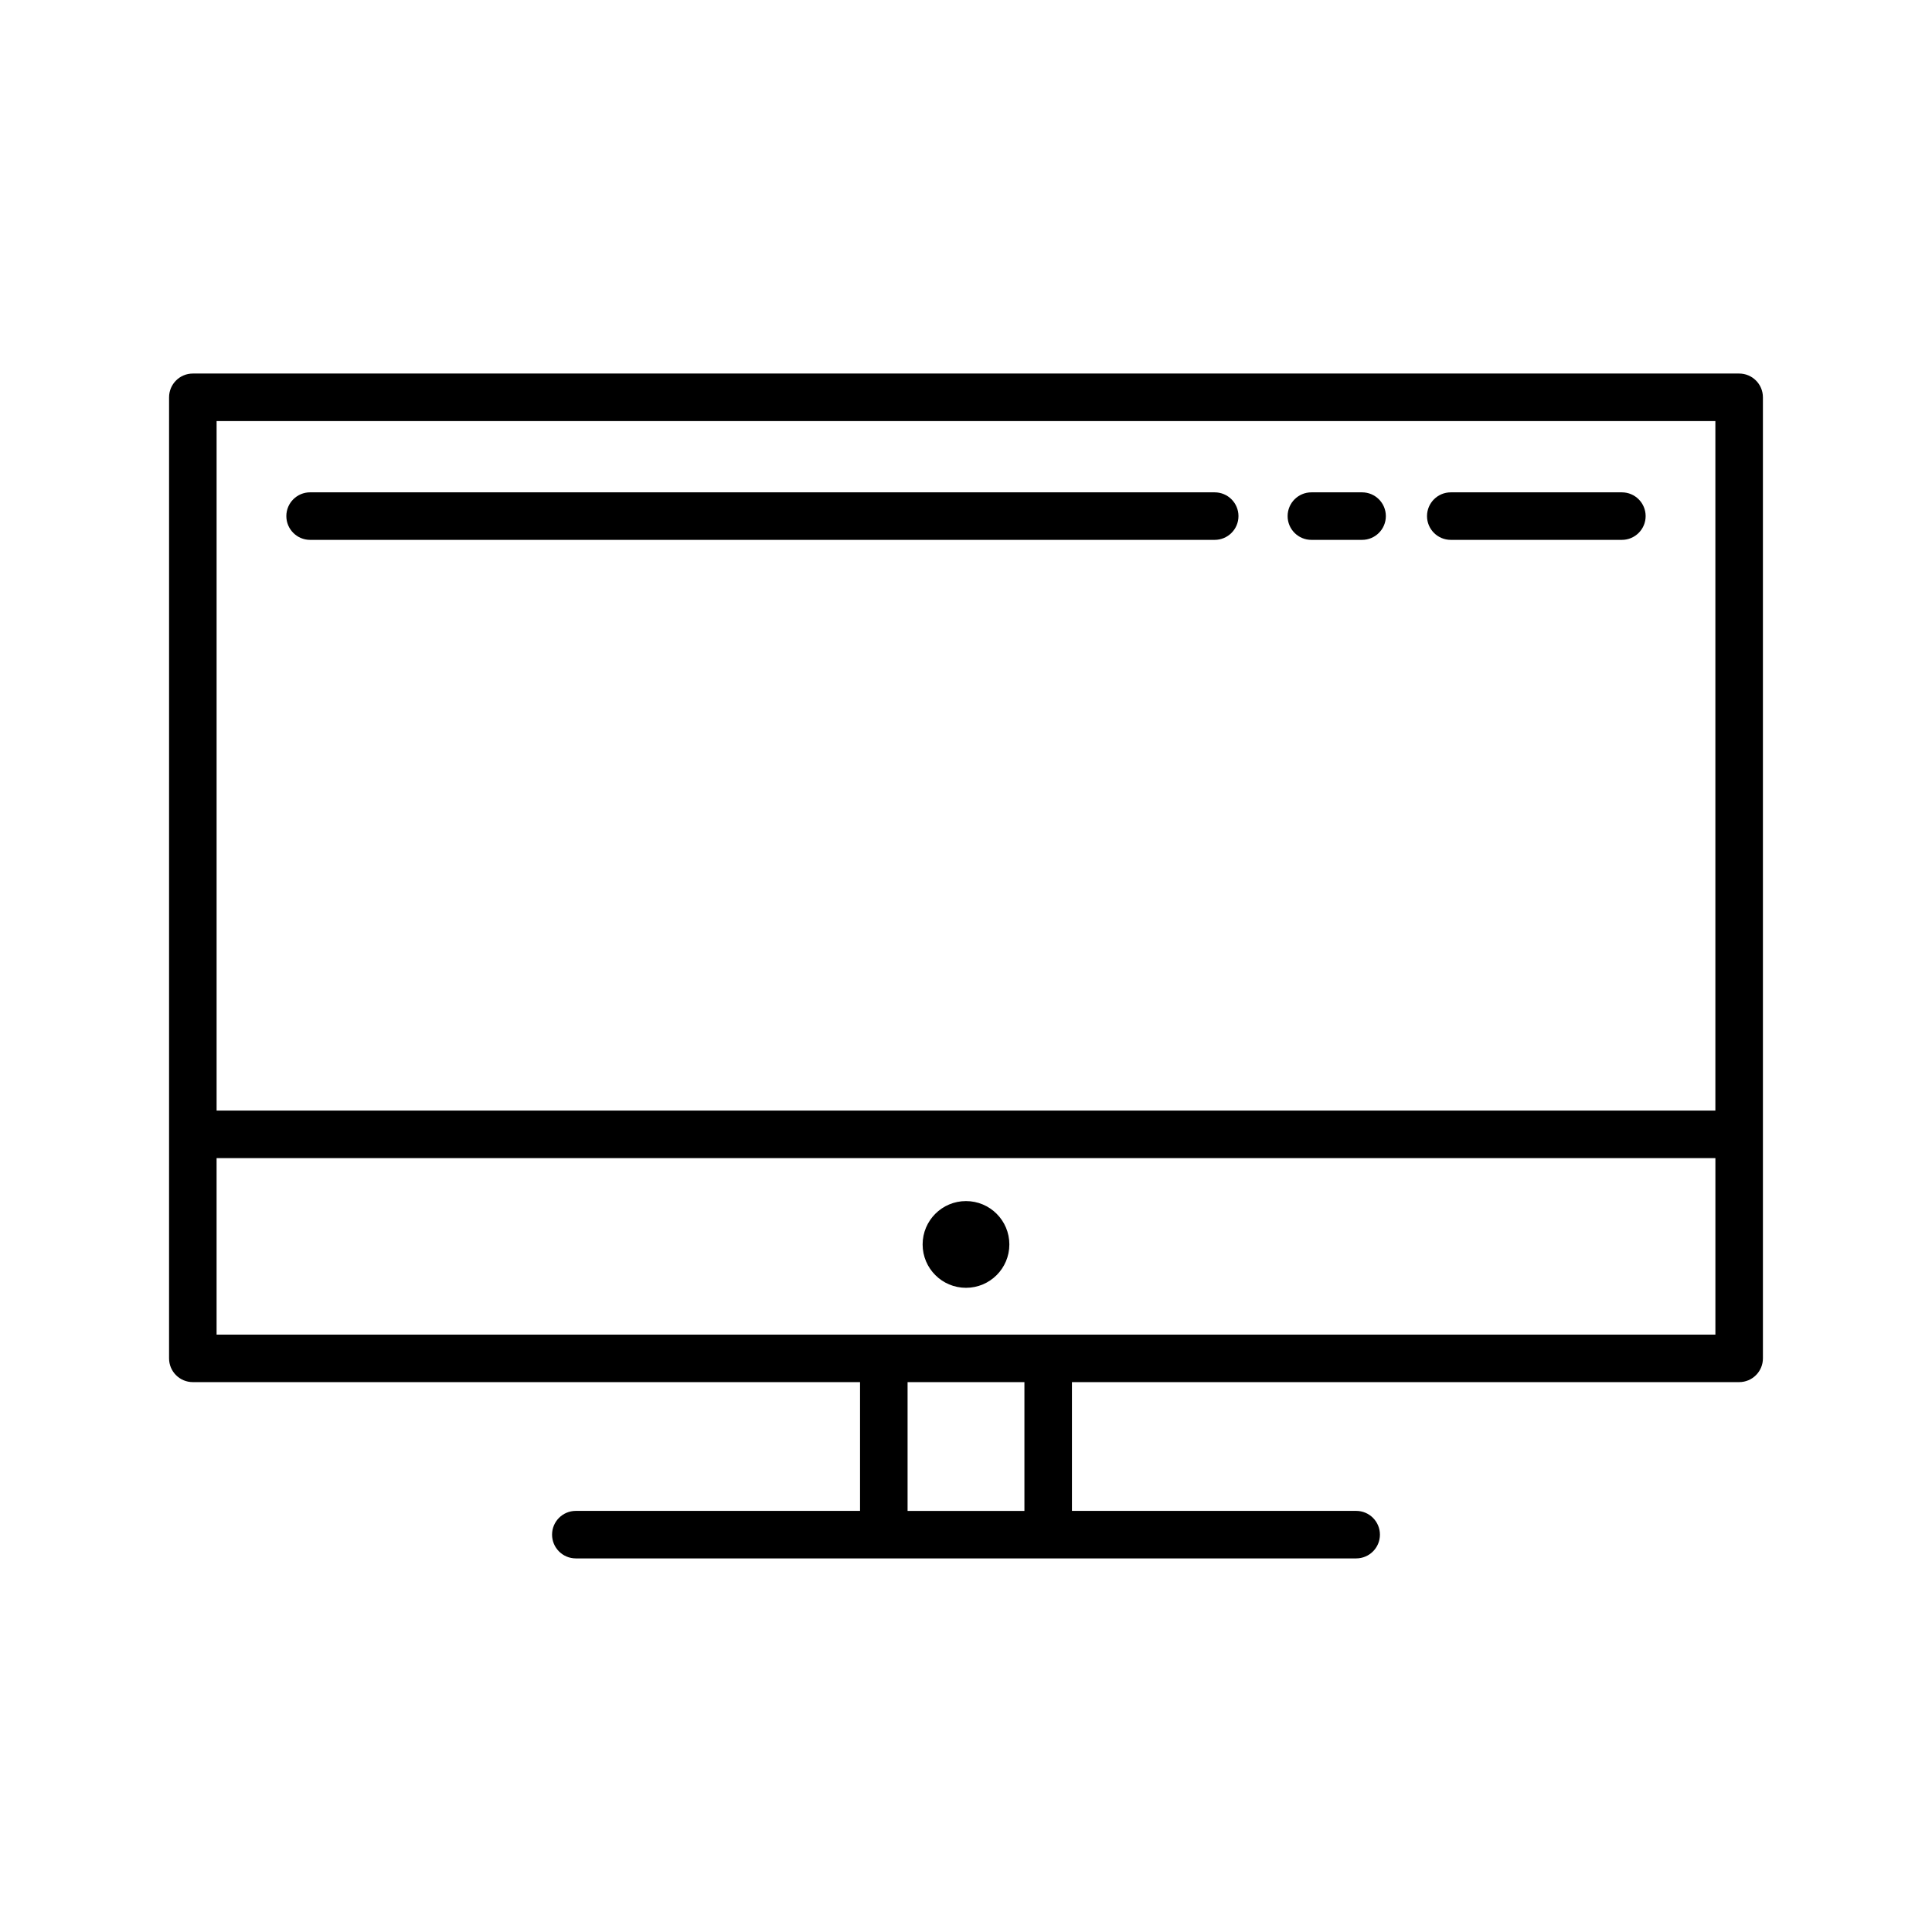 <?xml version="1.0" encoding="UTF-8"?>
<!-- Uploaded to: SVG Repo, www.svgrepo.com, Generator: SVG Repo Mixer Tools -->
<svg fill="#000000" width="800px" height="800px" version="1.1" viewBox="144 144 512 512" xmlns="http://www.w3.org/2000/svg">
 <g>
  <path d="m611.19 249.29c0-3.477-2.82-6.297-6.297-6.297h-409.79c-3.477 0-6.297 2.82-6.297 6.297l-0.004 254.69c0 3.477 2.82 6.297 6.297 6.297h176.82v34.121l-75.32 0.004c-3.477 0-6.297 2.82-6.297 6.297s2.82 6.297 6.297 6.297h206.8c3.477 0 6.297-2.82 6.297-6.297s-2.82-6.297-6.297-6.297h-75.324v-34.125h176.82c3.477 0 6.297-2.82 6.297-6.297zm-12.598 6.297v182.73h-397.19v-182.73zm-183.11 288.82h-30.965v-34.125h30.965zm6.297-46.719h-220.38v-46.773h397.2v46.773z"/>
  <path d="m411.49 473.79c0 6.348-5.148 11.492-11.492 11.492-6.348 0-11.492-5.144-11.492-11.492 0-6.344 5.144-11.492 11.492-11.492 6.344 0 11.492 5.148 11.492 11.492"/>
  <path d="m528.47 287.07h45.344c3.477 0 6.297-2.82 6.297-6.297 0-3.477-2.82-6.297-6.297-6.297h-45.344c-3.477 0-6.297 2.82-6.297 6.297 0 3.473 2.816 6.297 6.297 6.297z"/>
  <path d="m491.53 287.07h13.438c3.477 0 6.297-2.82 6.297-6.297 0-3.477-2.82-6.297-6.297-6.297h-13.438c-3.477 0-6.297 2.82-6.297 6.297-0.004 3.473 2.812 6.297 6.297 6.297z"/>
  <path d="m226.18 287.07h239.73c3.477 0 6.297-2.82 6.297-6.297 0-3.477-2.82-6.297-6.297-6.297l-239.73-0.004c-3.477 0-6.297 2.82-6.297 6.297s2.82 6.301 6.297 6.301z"/>
 </g>
</svg>